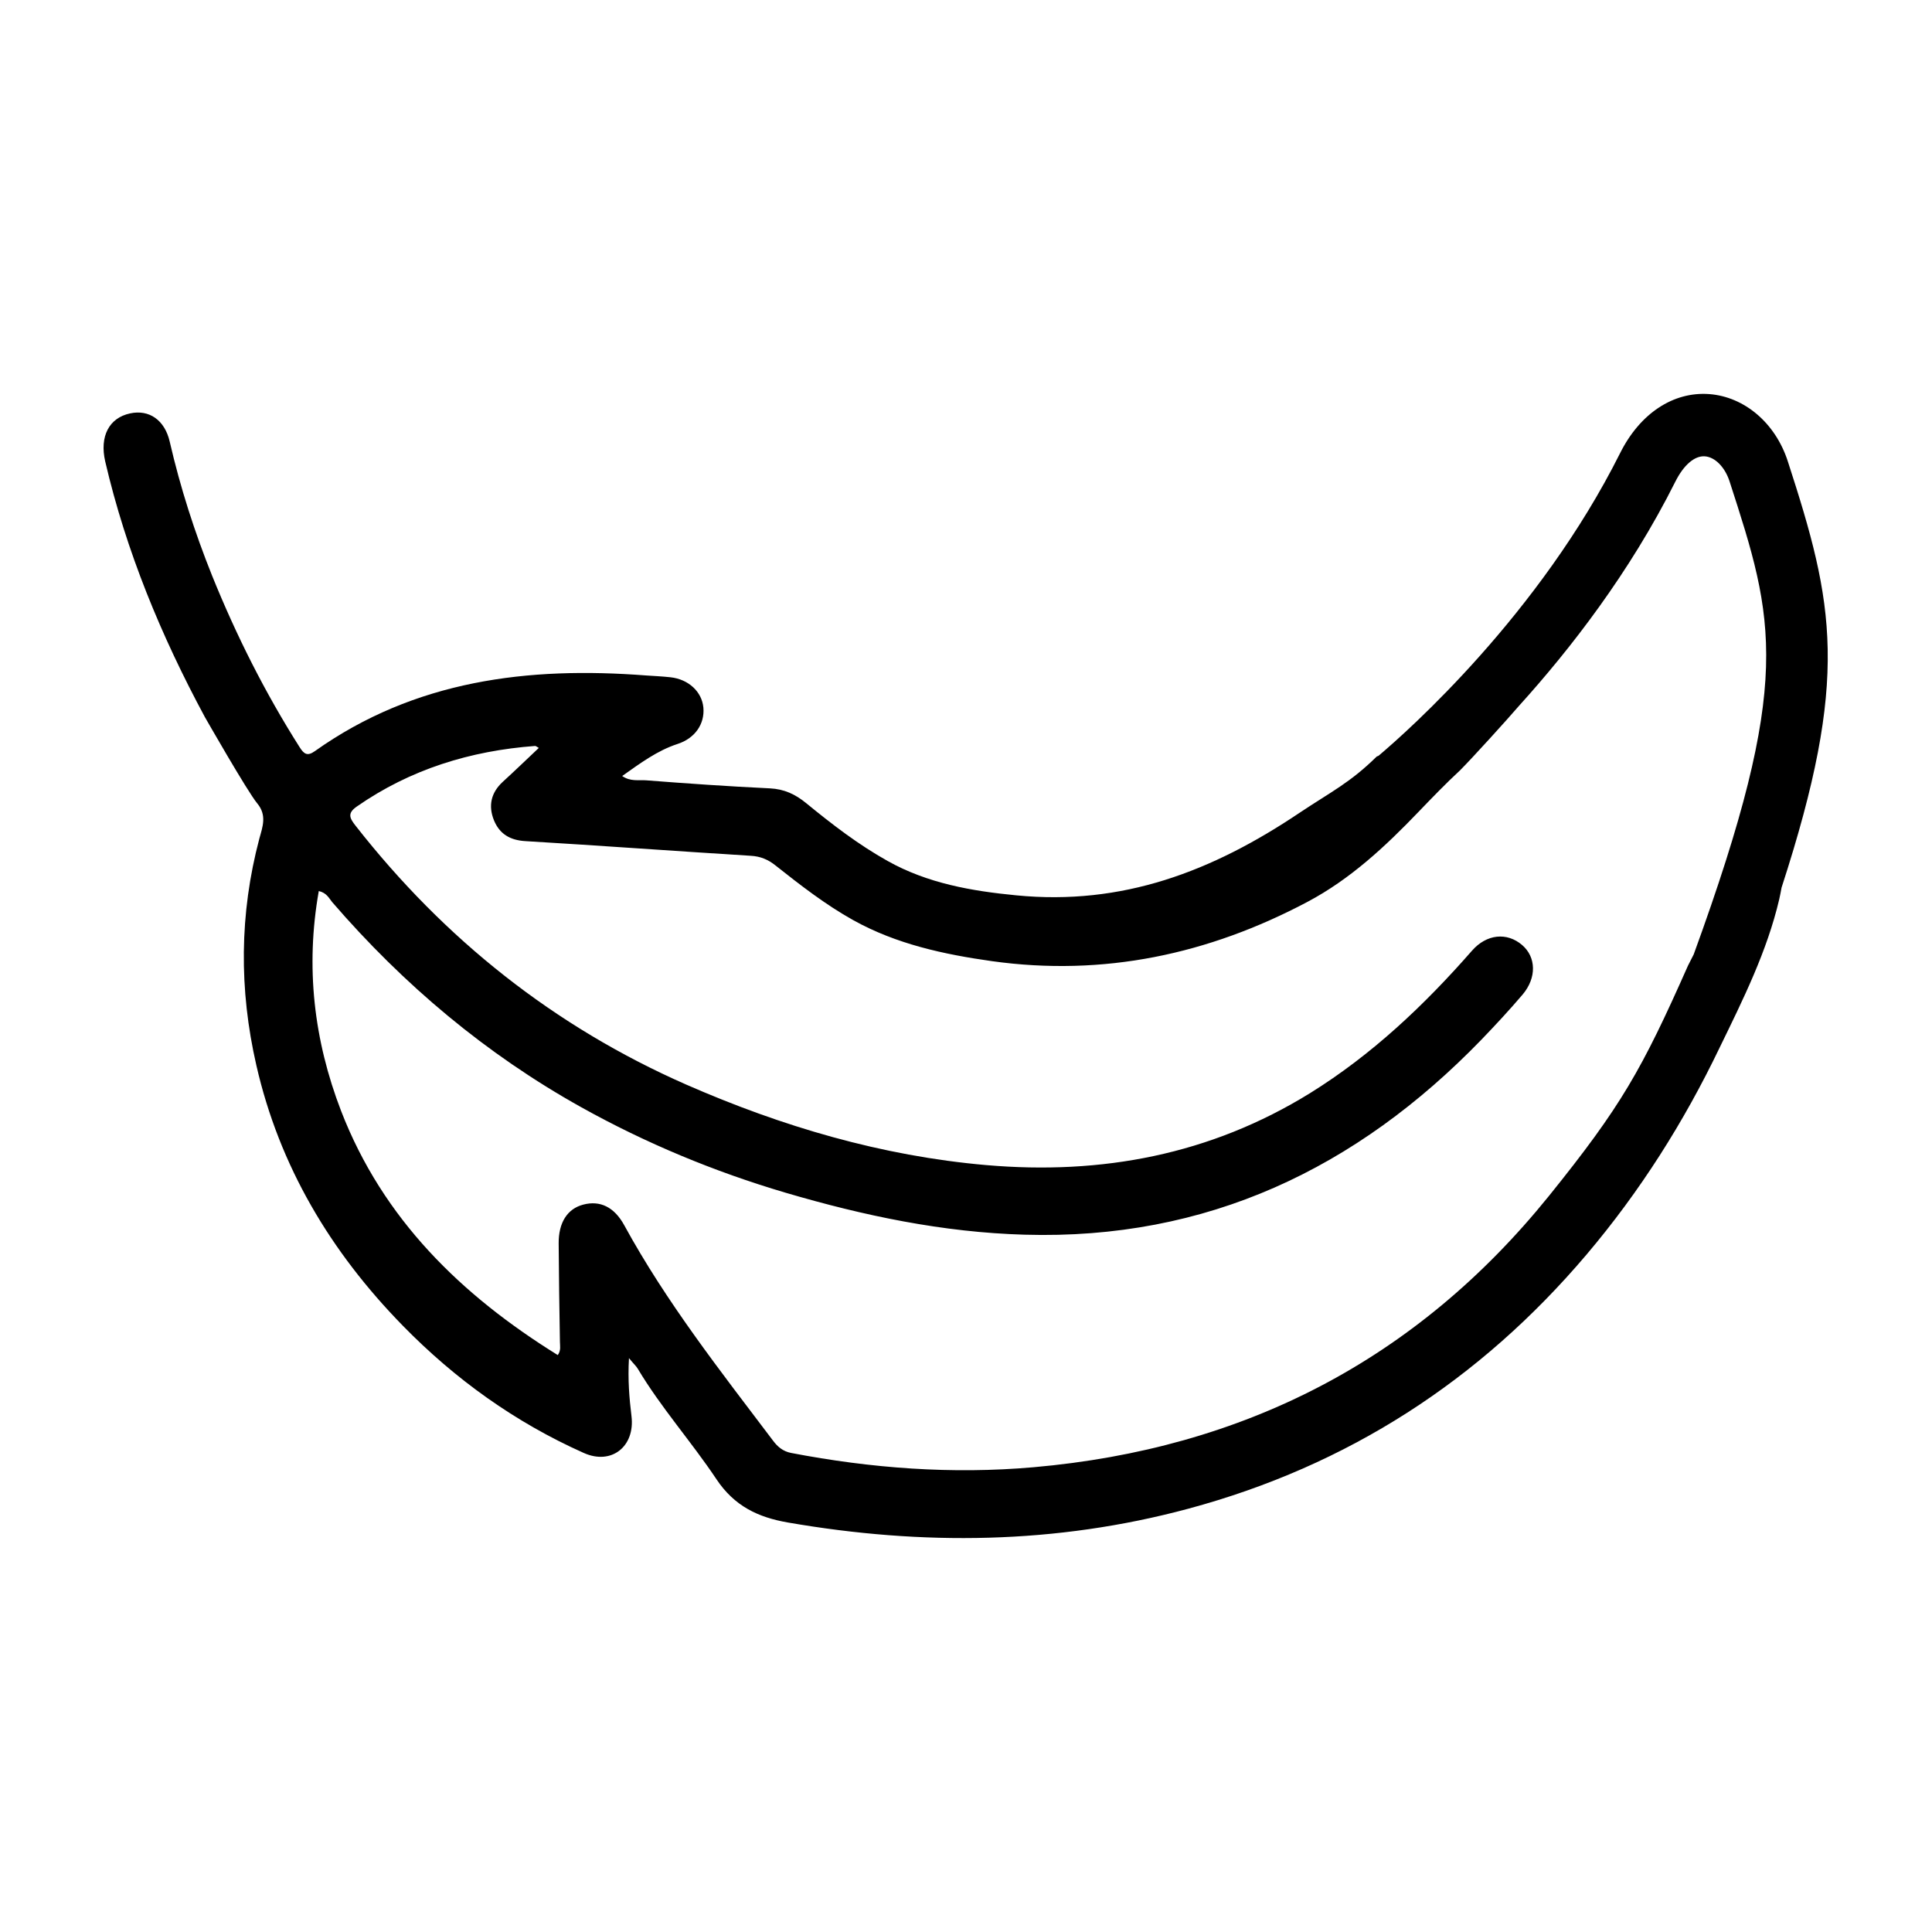 <svg xml:space="preserve" style="enable-background:new 0 0 1080 1080;" viewBox="0 0 1080 1080" y="0px" x="0px" xmlns:xlink="http://www.w3.org/1999/xlink" xmlns="http://www.w3.org/2000/svg" id="Layer_1" version="1.1">
<path d="M994.6,502.7c0.5-2.2,0.9-4.3,1.3-6.5c38.2-117.6,29.4-158.5,3.5-238.3c-6.9-21.4-24.2-36.1-43.9-37.6
	c-20.1-1.5-38.8,10.8-49.9,33.1c-45.1,90-118.3,155-135,169.1l-1,0.4c-14.8,14.6-25.5,19.7-42.9,31.3
	c-49.2,33.1-99.4,52.1-158.6,46.3c-24.9-2.4-49.6-6.7-71.9-19.2c-16.3-9.1-31.1-20.5-45.5-32.3c-6.1-5-12.3-7.9-20.3-8.3
	c-23.1-1.1-46.2-2.7-69.3-4.5c-4.1-0.3-8.7,0.8-13.3-2.4c10.2-7.2,19.6-14.2,30.9-17.9c9.7-3.1,15.3-11.1,14.5-20.3
	c-0.8-8.9-8.3-15.9-18.4-17c-4.5-0.5-9-0.7-13.5-1c-66.1-5.1-129.4,2.6-185.3,42.3c-4.2,3-6.1,1.6-8.5-2.2
	c-19.3-30.4-35.4-62.4-48.9-95.8c-9.8-24.4-17.8-49.3-23.7-74.9c-2.8-12.3-11.6-18.2-22.2-15.9c-11.7,2.5-17.1,12.8-13.9,26.8
	c11.7,50.3,31.3,97.6,55.7,142.9c0,0,23.8,41.7,29.3,48.3c5.5,6.6,3,13.1,1.2,19.6c-11.2,42.2-11.4,84.5-1.7,126.8
	c12.9,56.5,41.6,104.4,81.8,145.5c29.3,30,62.9,54.1,101.2,71.2c15.6,7,28.8-3.7,26.7-20.6c-1.2-10-2.1-20.1-1.4-32.4
	c2.6,3.2,4,4.4,4.9,5.9c13,21.8,30,40.8,44,61.8c10,15,23.2,21.3,40,24.2c75.1,13,149.7,12.2,223.7-7.7
	c89.2-24,163.1-71.8,222.7-142.1c29.9-35.3,54.4-74,74.4-115.7C974.4,558.7,987.8,531.8,994.6,502.7z M865.9,668.5
	c-74.2,91.9-170.9,141.4-288.2,151.7c-45.6,4-90.7,0.6-135.5-8c-4.5-0.9-7.5-3.4-10.1-6.9c-29.4-38.9-59.6-77.3-83.1-120.3
	c-5.6-10.3-13.6-14.1-23-11.6c-8.8,2.3-13.8,10-13.7,21.7c0.1,18.3,0.4,36.7,0.7,55c0,2.3,0.7,4.7-1.2,7.4
	c-54-33.5-97.7-76-121.1-136.4c-15.3-39.7-20-80.6-12.5-123c4.4,1,5.7,4,7.5,6.2c39.9,46.2,86,85,139.3,114.7
	c36.1,20.1,74.1,35.9,114,47.7c43.8,12.9,88.1,22.2,133.7,23.5c101.9,3,185.6-36.9,255.4-109c7.9-8.2,15.7-16.6,23.1-25.3
	c7.9-9.4,7.5-20.9-0.3-27.6c-8.5-7.3-19.9-6.2-28.1,3.2c-26.7,30.5-55.9,58.1-90.5,79.6c-55.7,34.4-116.4,45.8-181,40.2
	c-58.5-5.1-114.3-21.6-167.7-45c-73.7-32.4-135.2-81.3-184.9-144.8c-3.3-4.2-4.6-6.9,0.7-10.6c30-20.9,63.6-31.2,99.7-33.9
	c0.5,0,1,0.5,2.1,1.1c-6.8,6.4-13.4,12.8-20.2,19c-6.6,6.1-8.1,13.4-4.9,21.4c3.1,7.6,8.9,11.2,17.6,11.7c42,2.5,84,5.6,126,8.2
	c5.4,0.3,9.7,2.1,13.8,5.4c13.9,11,27.9,21.9,43.5,30.6c24.1,13.4,50.6,19.1,77.5,22.9c62.4,8.7,121-3.8,176.3-33.1
	c24-12.7,43.6-31,62.2-50.4c7.5-7.8,15.1-15.7,23.1-23.1c6.9-6.9,26.4-28.4,33.1-36.2c28.5-31.5,61.8-74.3,87.3-125.2
	c4.7-9.4,10.8-14.6,16.5-14.2c5.7,0.4,11.2,6,13.8,13.9c25.2,77.8,35.9,111-20,264.5c-1.8,3.6-3.1,6.1-3.2,6.3
	C917.8,598,906.2,618.5,865.9,668.5z"></path>
</svg>
